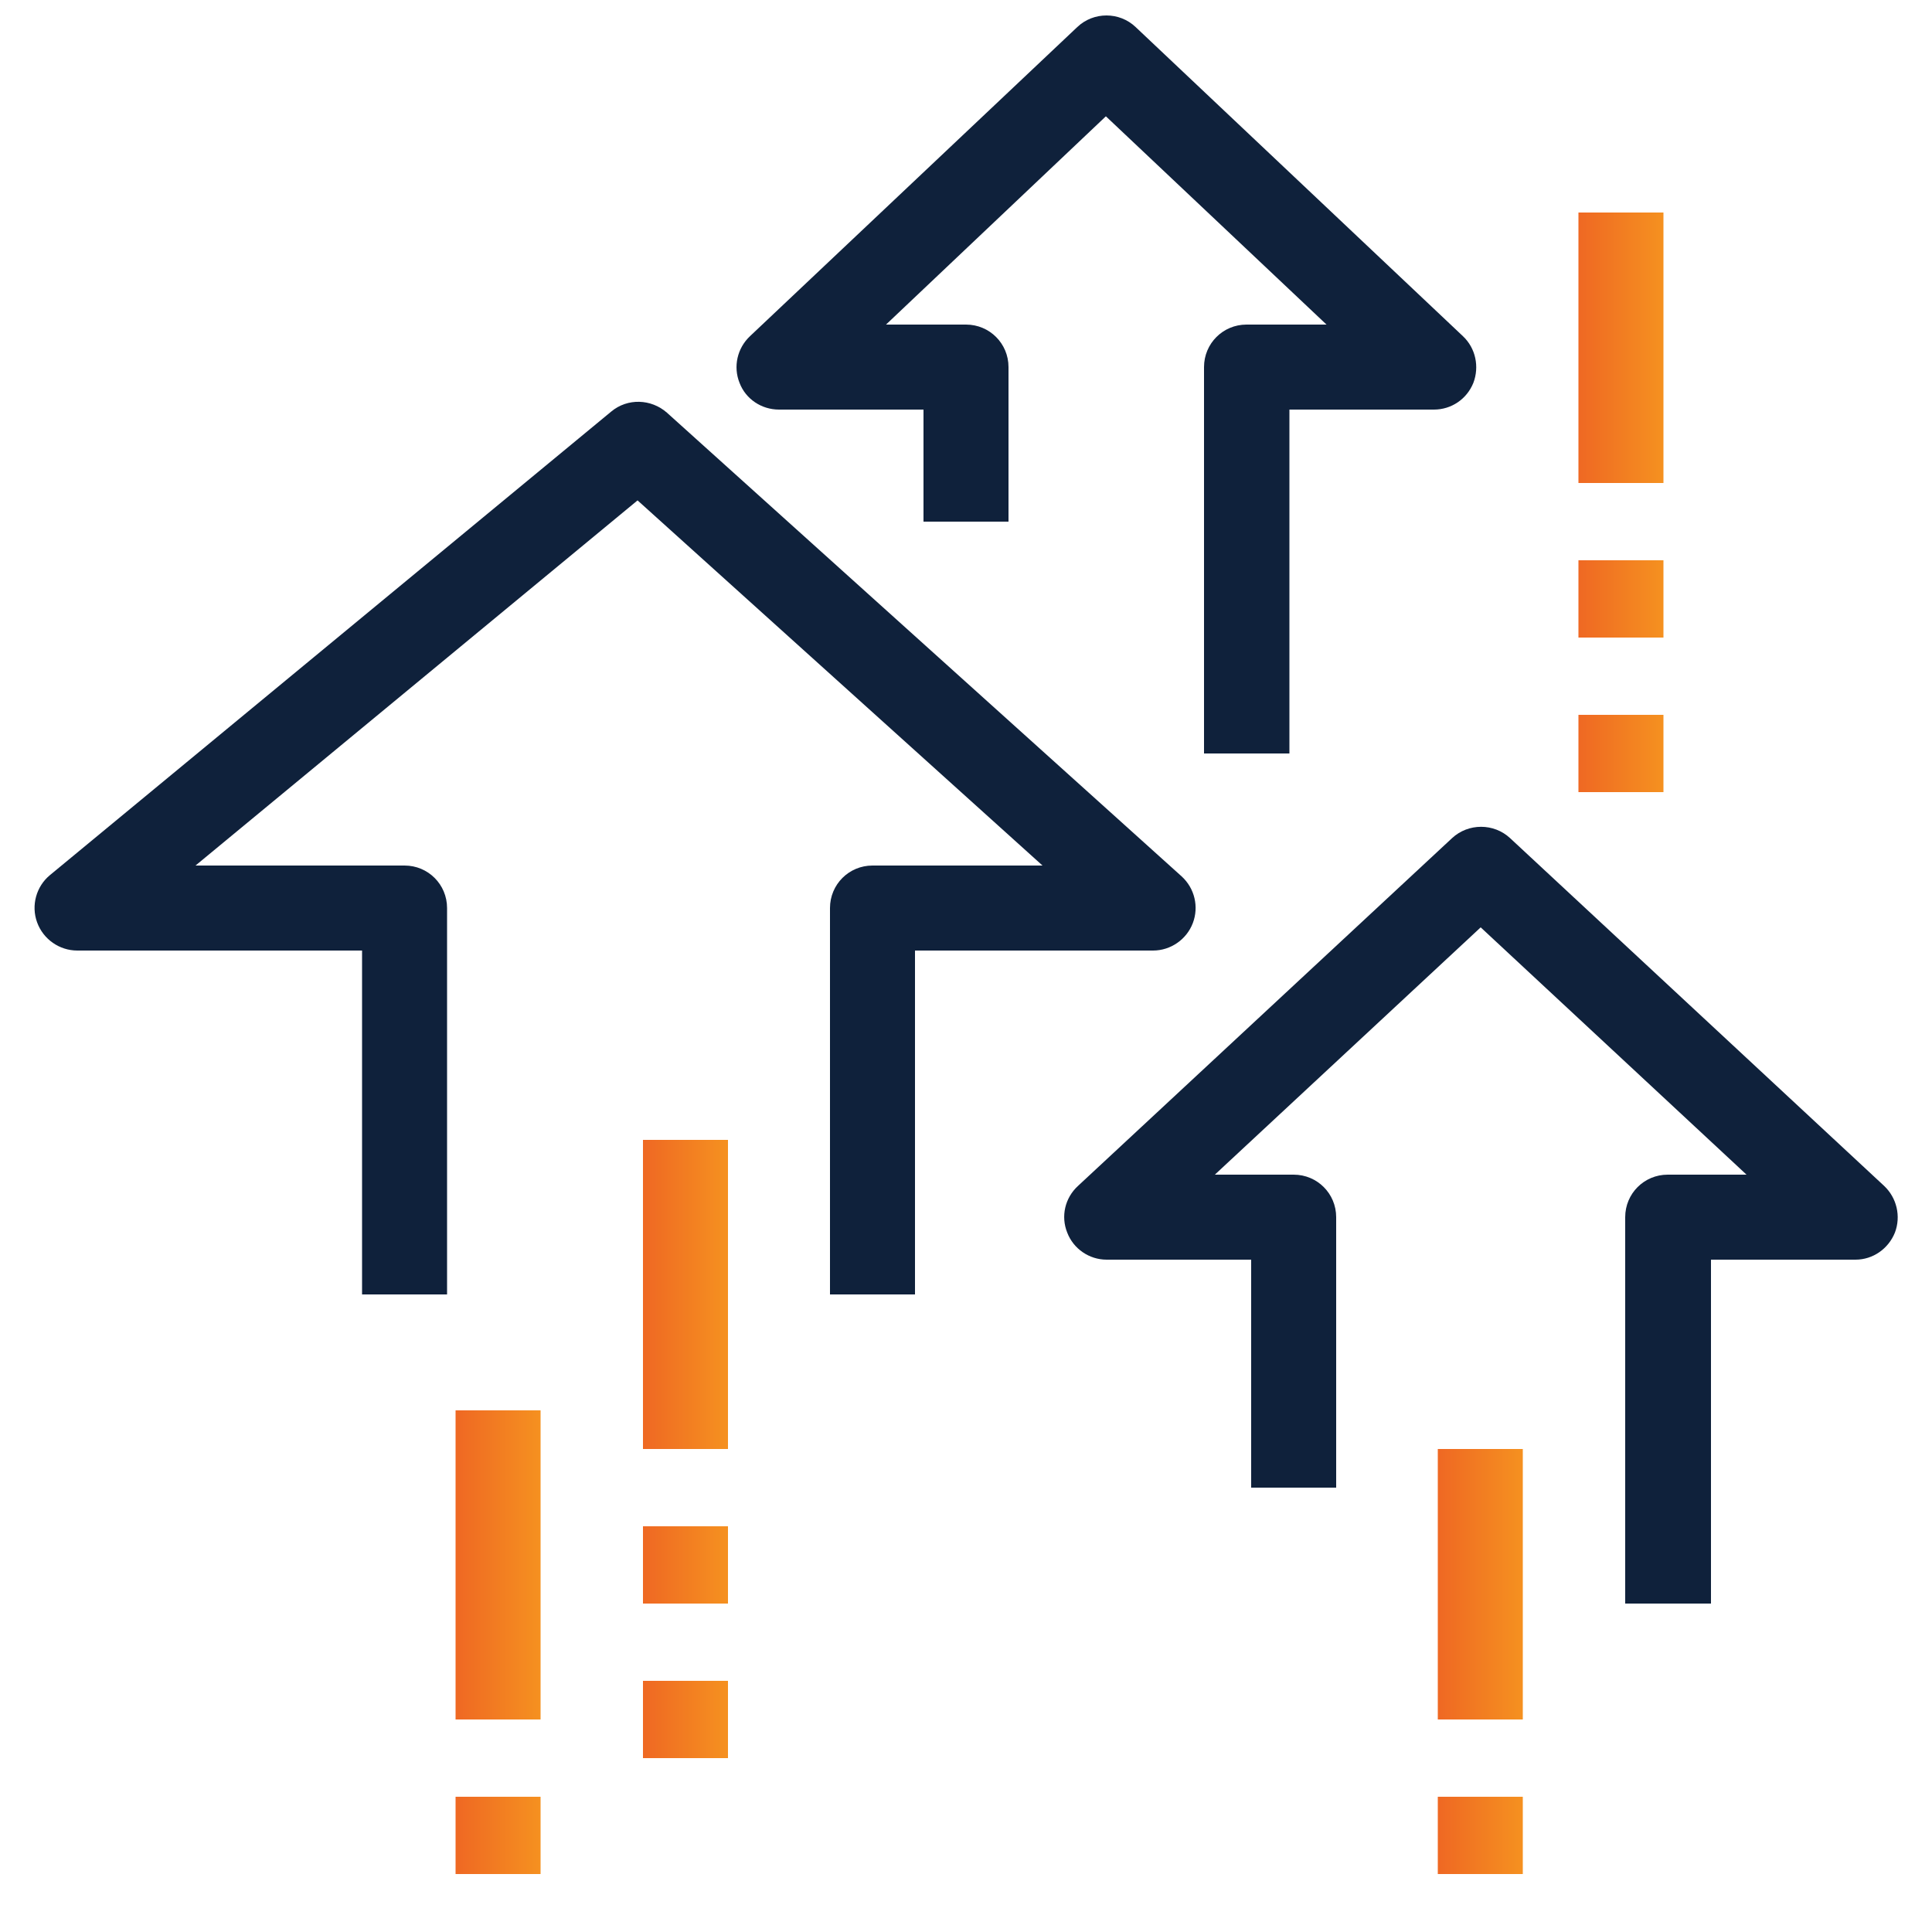 <?xml version="1.0" encoding="utf-8"?>
<!-- Generator: Adobe Illustrator 25.0.0, SVG Export Plug-In . SVG Version: 6.00 Build 0)  -->
<svg version="1.1" id="icons" xmlns="http://www.w3.org/2000/svg" xmlns:xlink="http://www.w3.org/1999/xlink" x="0px" y="0px"
	 viewBox="0 0 50 50" style="enable-background:new 0 0 50 50;" xml:space="preserve">
<style type="text/css">
	.st0{fill:none;stroke:#505050;stroke-width:2;stroke-miterlimit:10;}
	.st1{fill:none;stroke:#505050;stroke-width:2;stroke-linejoin:round;stroke-miterlimit:10;}
	.st2{fill:#505050;}
	.st3{fill:none;stroke:#505050;stroke-width:2;stroke-linecap:round;stroke-miterlimit:10;}
	.st4{fill:url(#SVGID_1_);}
	.st5{fill:url(#SVGID_2_);}
	.st6{fill:url(#SVGID_3_);}
	.st7{fill:url(#SVGID_4_);}
	.st8{fill:#0F213B;}
	.st9{fill:url(#SVGID_5_);}
	.st10{fill:url(#SVGID_6_);}
	.st11{fill:url(#SVGID_7_);}
	.st12{fill:url(#SVGID_8_);}
	.st13{fill:url(#SVGID_9_);}
	.st14{fill:url(#SVGID_10_);}
	.st15{fill:url(#SVGID_11_);}
	.st16{fill:url(#SVGID_12_);}
	.st17{fill:url(#SVGID_13_);}
	.st18{fill:url(#SVGID_14_);}
	.st19{fill:url(#SVGID_15_);}
	.st20{fill:url(#SVGID_16_);}
	.st21{fill:url(#SVGID_17_);}
	.st22{fill:url(#SVGID_18_);}
	.st23{fill:url(#SVGID_19_);}
	.st24{fill:url(#SVGID_20_);}
	.st25{fill:url(#SVGID_21_);}
	.st26{fill:url(#SVGID_22_);}
	.st27{fill:#F59120;}
	.st28{fill:#EF6823;}
	.st29{fill:#004D71;}
	.st30{fill:url(#SVGID_23_);}
	.st31{fill:#45C2B1;}
	.st32{fill:#00B2E3;}
	.st33{fill:#D0CFCD;}
	.st34{fill:#58595B;}
	.st35{fill:url(#SVGID_24_);}
	.st36{fill:none;}
	.st37{fill:url(#SVGID_25_);}
	.st38{fill-rule:evenodd;clip-rule:evenodd;fill:#0F213B;}
	.st39{fill:url(#SVGID_26_);}
</style>
<g>
	<path class="st8" d="M44.26,41.5h-2.2v-10c0-0.61,0.49-1.1,1.1-1.1h2.04L38.32,24l-6.88,6.4h2.04c0.61,0,1.1,0.49,1.1,1.1v7h-2.2
		v-5.9h-3.74c-0.45,0-0.86-0.28-1.02-0.7c-0.17-0.42-0.06-0.9,0.28-1.21l9.68-9c0.42-0.39,1.08-0.39,1.5,0l9.68,9
		c0.33,0.31,0.44,0.79,0.28,1.21c-0.17,0.42-0.57,0.7-1.02,0.7h-3.74V41.5z"/>
	<path class="st8" d="M33.36,19.5h-2.2v-10c0-0.61,0.49-1.1,1.1-1.1h2.07l-5.71-5.39L22.93,8.4H25c0.61,0,1.1,0.49,1.1,1.1v4h-2.2
		v-2.9h-3.74c-0.45,0-0.86-0.27-1.02-0.69c-0.17-0.42-0.06-0.9,0.27-1.21l8.47-8c0.42-0.4,1.09-0.4,1.51,0l8.47,8
		c0.33,0.31,0.43,0.79,0.27,1.21c-0.17,0.42-0.57,0.69-1.02,0.69h-3.74V19.5z"/>
	<linearGradient id="SVGID_1_" gradientUnits="userSpaceOnUse" x1="37.215" y1="41" x2="39.416" y2="41">
		<stop  offset="0" style="stop-color:#EF6823"/>
		<stop  offset="1" style="stop-color:#F59120"/>
	</linearGradient>
	<rect x="37.21" y="37.5" class="st4" width="2.2" height="7"/>
	<linearGradient id="SVGID_2_" gradientUnits="userSpaceOnUse" x1="37.215" y1="47.5" x2="39.416" y2="47.5">
		<stop  offset="0" style="stop-color:#EF6823"/>
		<stop  offset="1" style="stop-color:#F59120"/>
	</linearGradient>
	<rect x="37.21" y="46.5" class="st5" width="2.2" height="2"/>
	<linearGradient id="SVGID_3_" gradientUnits="userSpaceOnUse" x1="16.637" y1="33.5" x2="18.838" y2="33.5">
		<stop  offset="0" style="stop-color:#EF6823"/>
		<stop  offset="1" style="stop-color:#F59120"/>
	</linearGradient>
	<rect x="16.64" y="29.5" class="st6" width="2.2" height="8"/>
	<linearGradient id="SVGID_4_" gradientUnits="userSpaceOnUse" x1="16.637" y1="40.5" x2="18.838" y2="40.5">
		<stop  offset="0" style="stop-color:#EF6823"/>
		<stop  offset="1" style="stop-color:#F59120"/>
	</linearGradient>
	<rect x="16.64" y="39.5" class="st7" width="2.2" height="2"/>
	<linearGradient id="SVGID_5_" gradientUnits="userSpaceOnUse" x1="16.637" y1="44.5" x2="18.838" y2="44.5">
		<stop  offset="0" style="stop-color:#EF6823"/>
		<stop  offset="1" style="stop-color:#F59120"/>
	</linearGradient>
	<rect x="16.64" y="43.5" class="st9" width="2.2" height="2"/>
	<linearGradient id="SVGID_6_" gradientUnits="userSpaceOnUse" x1="40.847" y1="9" x2="43.048" y2="9">
		<stop  offset="0" style="stop-color:#EF6823"/>
		<stop  offset="1" style="stop-color:#F59120"/>
	</linearGradient>
	<rect x="40.85" y="5.5" class="st10" width="2.2" height="7"/>
	<linearGradient id="SVGID_7_" gradientUnits="userSpaceOnUse" x1="40.847" y1="15.5" x2="43.048" y2="15.5">
		<stop  offset="0" style="stop-color:#EF6823"/>
		<stop  offset="1" style="stop-color:#F59120"/>
	</linearGradient>
	<rect x="40.85" y="14.5" class="st11" width="2.2" height="2"/>
	<linearGradient id="SVGID_8_" gradientUnits="userSpaceOnUse" x1="40.847" y1="19.5" x2="43.048" y2="19.5">
		<stop  offset="0" style="stop-color:#EF6823"/>
		<stop  offset="1" style="stop-color:#F59120"/>
	</linearGradient>
	<rect x="40.85" y="18.5" class="st12" width="2.2" height="2"/>
	<linearGradient id="SVGID_9_" gradientUnits="userSpaceOnUse" x1="11.794" y1="40.5" x2="13.995" y2="40.5">
		<stop  offset="0" style="stop-color:#EF6823"/>
		<stop  offset="1" style="stop-color:#F59120"/>
	</linearGradient>
	<rect x="11.79" y="36.5" class="st13" width="2.2" height="8"/>
	<linearGradient id="SVGID_10_" gradientUnits="userSpaceOnUse" x1="11.794" y1="47.5" x2="13.995" y2="47.5">
		<stop  offset="0" style="stop-color:#EF6823"/>
		<stop  offset="1" style="stop-color:#F59120"/>
	</linearGradient>
	<rect x="11.79" y="46.5" class="st14" width="2.2" height="2"/>
	<path class="st8" d="M23.68,33.5h-2.2v-10c0-0.61,0.49-1.1,1.1-1.1h4.4L16.5,12.95L5.06,22.4h5.41c0.61,0,1.1,0.49,1.1,1.1v10h-2.2
		v-8.9H2c-0.46,0-0.88-0.29-1.04-0.73c-0.16-0.44-0.02-0.93,0.33-1.22l14.53-12c0.42-0.35,1.03-0.33,1.44,0.03l13.32,12
		c0.34,0.31,0.45,0.79,0.29,1.21s-0.57,0.71-1.03,0.71h-6.16V33.5z"/>
</g>
</svg>
